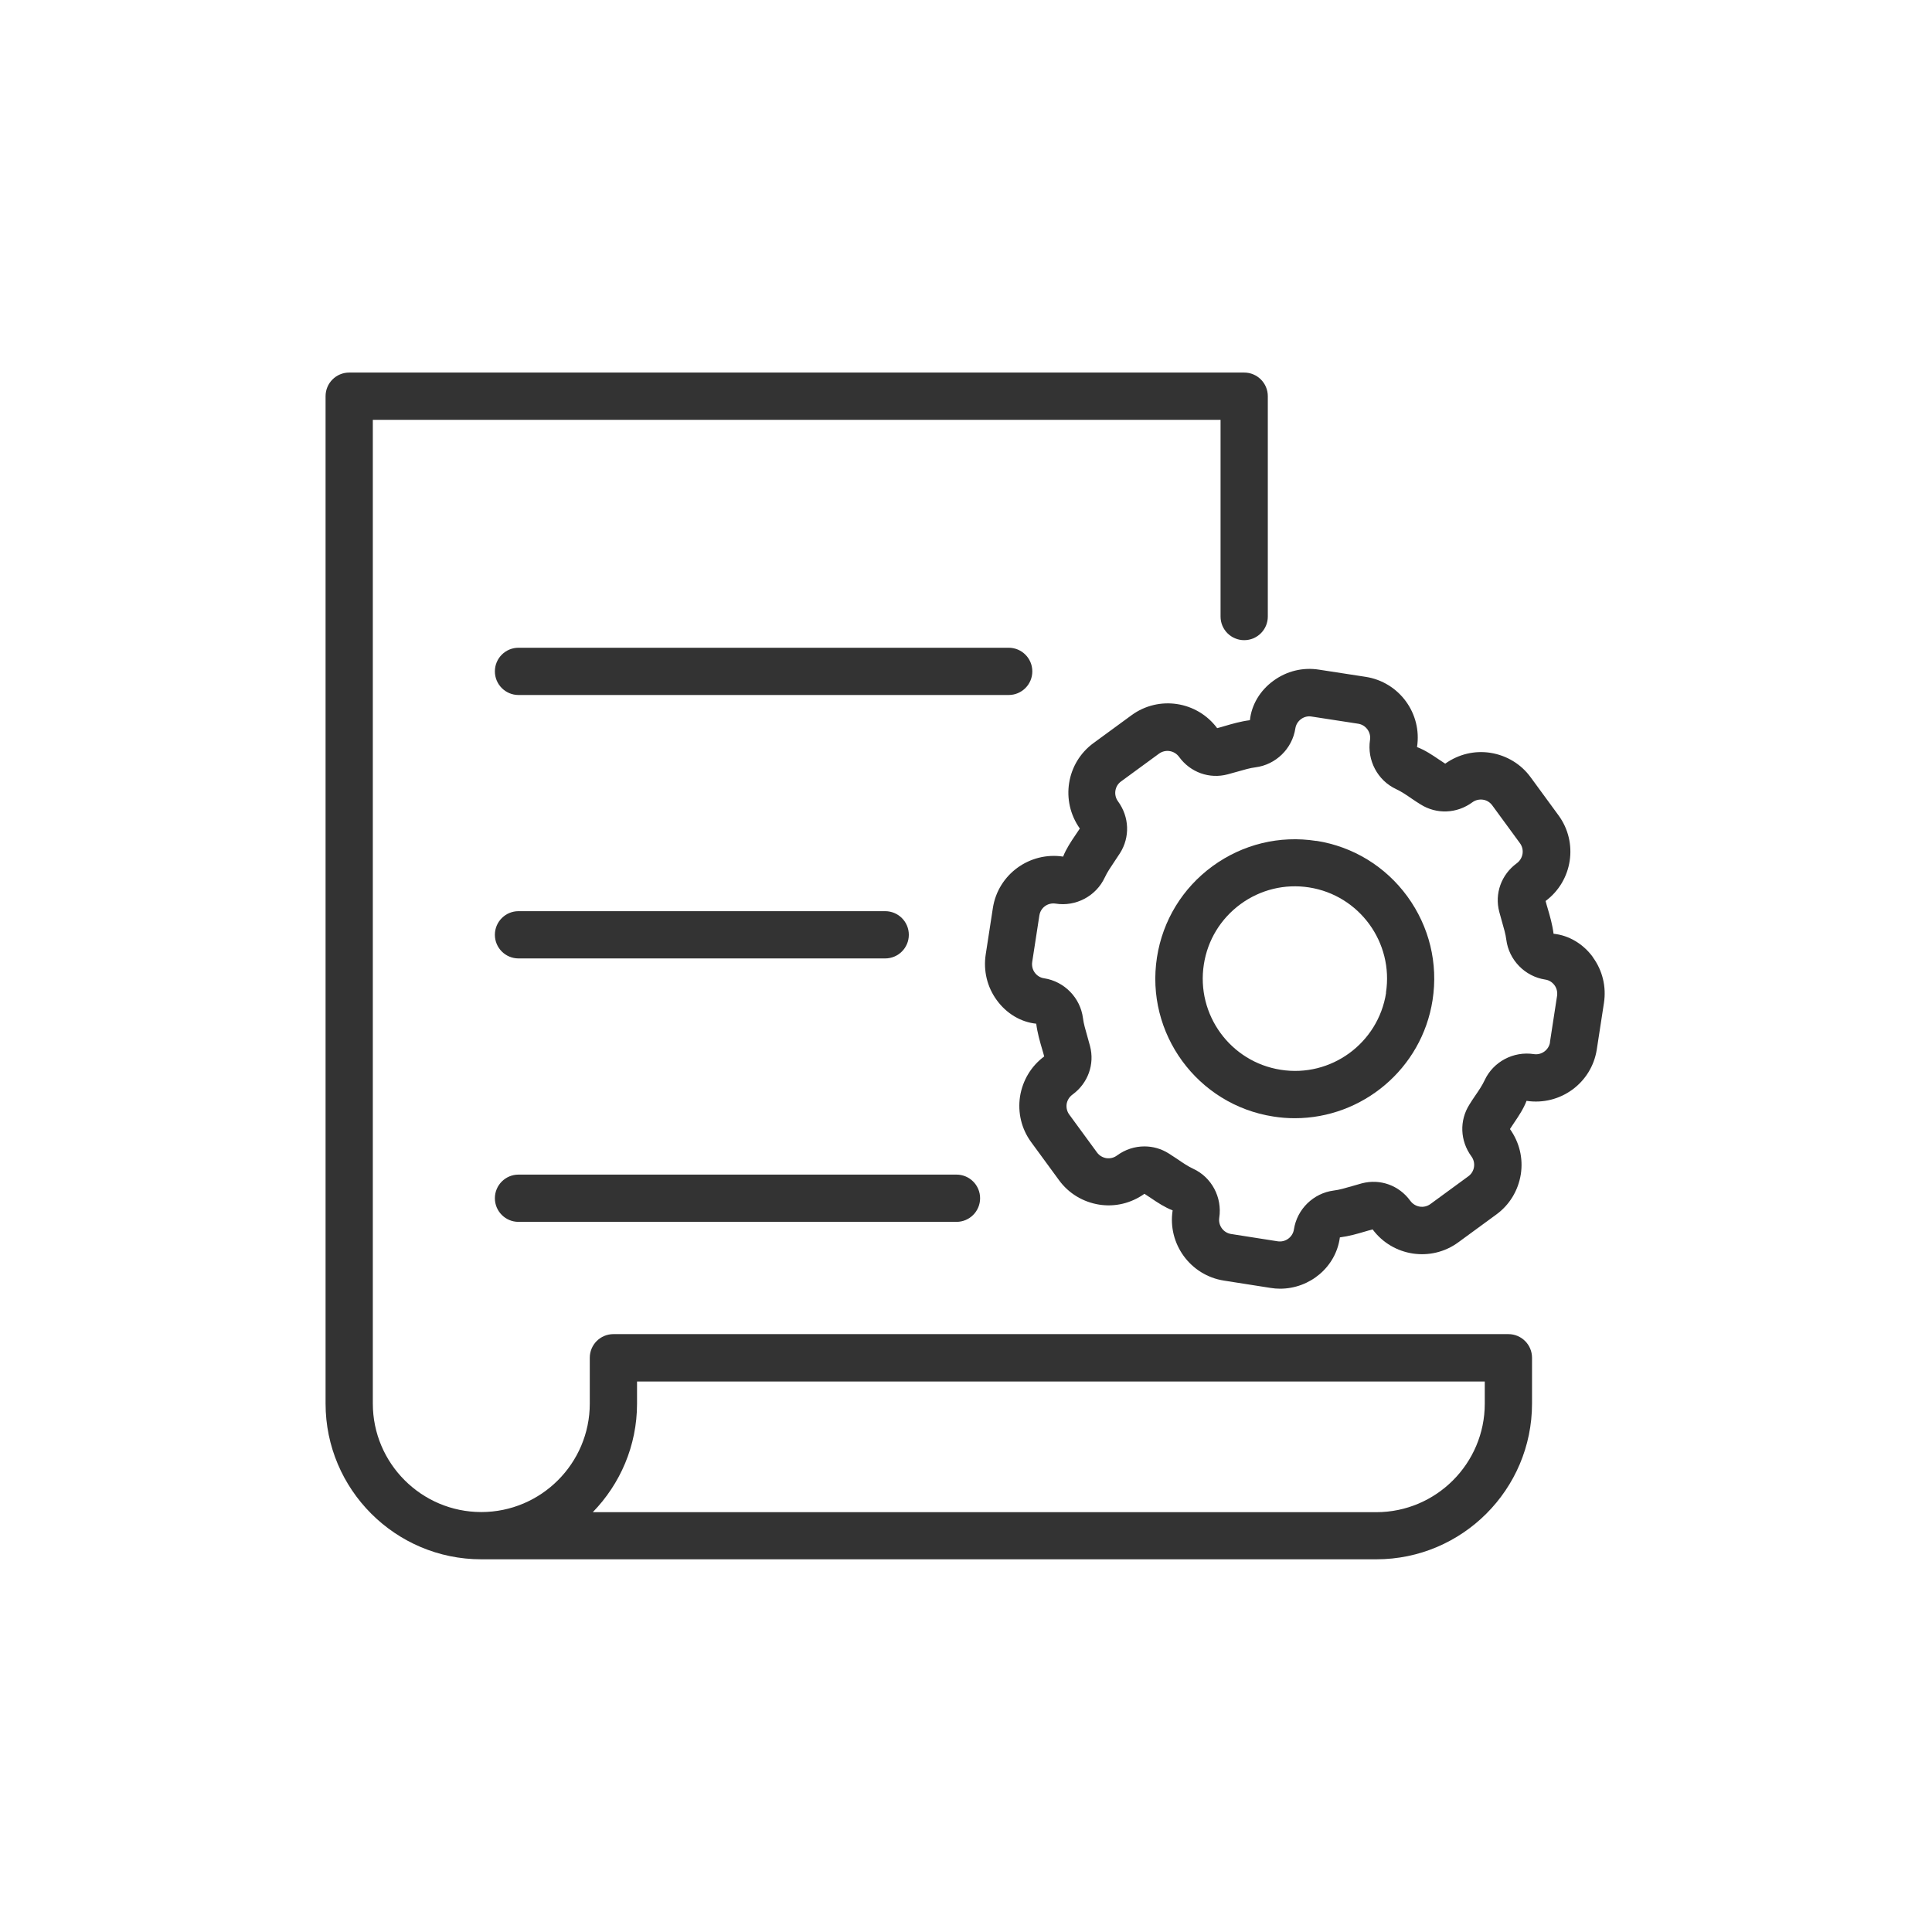 <?xml version="1.0" encoding="UTF-8"?>
<svg id="_レイヤー_1" xmlns="http://www.w3.org/2000/svg" version="1.1" viewBox="0 0 148 148">
  <!-- Generator: Adobe Illustrator 29.8.2, SVG Export Plug-In . SVG Version: 2.1.1 Build 3)  -->
  <defs>
    <style>
      .st0 {
        fill: #333;
      }
    </style>
  </defs>
  <path class="st0" d="M122.03,73.33c-.74-1.02-1.84-1.68-3.02-1.8-.09-.71-.28-1.36-.45-1.94-.06-.19-.11-.38-.16-.57,2.07-1.54,2.52-4.47.99-6.56l-2.13-2.91c-.74-1.02-1.84-1.68-3.08-1.88-1.22-.19-2.44.1-3.47.83-.17-.11-.33-.22-.5-.33-.5-.34-1.07-.72-1.66-.94.4-2.57-1.36-4.98-3.93-5.38l-3.57-.55c-1.25-.2-2.49.11-3.5.85-1.02.74-1.68,1.84-1.8,3.02-.71.09-1.36.28-1.94.45-.19.06-.38.11-.57.16-1.54-2.07-4.47-2.52-6.56-.99l-2.91,2.13c-2.08,1.52-2.55,4.43-1.05,6.55-.11.16-.22.33-.33.49-.34.5-.72,1.07-.95,1.66-2.56-.39-4.98,1.36-5.38,3.93l-.55,3.57c-.19,1.24.11,2.49.85,3.5.74,1.02,1.84,1.68,3.02,1.8.09.71.28,1.36.45,1.94.06.19.11.38.16.57-1,.74-1.65,1.83-1.85,3.06-.19,1.24.11,2.49.85,3.5l2.13,2.91c.74,1.02,1.84,1.68,3.08,1.88,1.22.19,2.44-.1,3.47-.83.17.11.33.22.5.33.5.34,1.06.71,1.66.94-.4,2.56,1.36,4.98,3.93,5.38l3.57.56c.24.04.49.06.73.06,2.28,0,4.28-1.66,4.58-3.93.7-.09,1.36-.28,1.93-.45.19-.06.39-.11.58-.16,1.54,2.07,4.47,2.52,6.56.99l2.91-2.13c1.02-.74,1.68-1.84,1.88-3.08.19-1.22-.1-2.44-.83-3.47.11-.17.22-.33.33-.5.34-.5.72-1.07.94-1.66,2.57.39,4.98-1.36,5.38-3.93l.55-3.57c.19-1.24-.11-2.49-.85-3.5h.01ZM118.74,79.84c-.09.59-.65,1-1.24.91-1.56-.24-3.11.58-3.77,2-.18.39-.45.79-.74,1.21-.15.22-.29.43-.43.66-.77,1.22-.72,2.77.16,3.97.35.48.25,1.17-.24,1.52l-2.91,2.13c-.49.35-1.17.25-1.54-.26-.86-1.18-2.31-1.7-3.71-1.33-.26.07-.51.14-.77.22-.49.14-.95.28-1.38.33-1.55.2-2.81,1.42-3.05,2.98-.09.59-.65,1-1.24.91l-3.57-.56c-.59-.09-1-.65-.91-1.24.24-1.56-.58-3.11-2-3.76-.39-.18-.79-.45-1.21-.74-.22-.15-.44-.29-.66-.43-.57-.36-1.21-.54-1.86-.54-.74,0-1.47.23-2.11.7-.23.17-.51.24-.81.2-.29-.05-.54-.2-.71-.43l-2.13-2.91c-.17-.23-.24-.52-.2-.81.05-.29.2-.54.46-.73,1.17-.86,1.7-2.31,1.33-3.71-.07-.25-.14-.51-.21-.76-.14-.49-.28-.96-.33-1.38-.2-1.55-1.42-2.81-2.98-3.05-.29-.04-.54-.2-.71-.43s-.24-.52-.2-.81l.55-3.57c.09-.59.63-1,1.24-.91,1.56.25,3.11-.58,3.77-2,.18-.39.45-.79.74-1.22.15-.22.29-.43.43-.65.77-1.22.72-2.77-.16-3.97-.35-.48-.25-1.17.24-1.52l2.91-2.13c.49-.35,1.17-.25,1.54.26.86,1.18,2.32,1.7,3.71,1.33.25-.07.5-.14.76-.21.49-.14.96-.28,1.38-.33,1.55-.2,2.81-1.42,3.05-2.98.09-.59.66-1.01,1.24-.91l3.57.55c.59.09,1,.65.91,1.24-.24,1.56.58,3.11,2,3.77.39.18.79.45,1.21.74.22.15.43.29.66.43,1.22.77,2.77.72,3.97-.16.23-.17.52-.24.81-.2s.54.2.71.43l2.13,2.91c.35.48.25,1.17-.26,1.54-1.17.86-1.7,2.31-1.33,3.71.07.25.14.5.21.76.14.49.28.96.33,1.38.2,1.55,1.42,2.81,2.98,3.05.29.04.54.2.71.43s.24.52.2.81l-.55,3.57h0Z"/>
  <path class="st0" d="M100.84,64.42c-2.82-.44-5.64.25-7.95,1.93-2.3,1.68-3.82,4.16-4.26,6.98-.91,5.82,3.09,11.3,8.91,12.2.55.09,1.11.13,1.65.13,5.17,0,9.73-3.78,10.55-9.04.44-2.82-.25-5.64-1.93-7.95-1.68-2.3-4.16-3.82-6.98-4.26h.01ZM106.18,76.06c-.6,3.85-4.22,6.5-8.07,5.89-3.85-.6-6.49-4.22-5.89-8.07.29-1.87,1.29-3.5,2.81-4.62,1.52-1.11,3.39-1.57,5.25-1.28,3.85.6,6.49,4.22,5.89,8.07h.01Z"/>
  <path class="st0" d="M115.55,102.2H46.99c-1,0-1.81.81-1.81,1.81v3.51c0,4.58-3.73,8.31-8.31,8.31s-8.31-3.73-8.31-8.31V32.16h64.94v15.07c0,1,.81,1.81,1.81,1.81s1.81-.81,1.81-1.81v-16.88c0-1-.81-1.81-1.81-1.81H26.75c-1,0-1.81.81-1.81,1.81v77.17c0,6.58,5.35,11.93,11.93,11.93h68.56c6.58,0,11.93-5.35,11.93-11.93v-3.51c0-1-.81-1.81-1.81-1.81ZM113.74,107.53c0,4.58-3.73,8.31-8.31,8.31h-60.02c2.09-2.15,3.39-5.08,3.39-8.31v-1.7h64.94s0,1.7,0,1.7Z"/>
  <path class="st0" d="M79.08,51.43c0-1-.81-1.81-1.81-1.81h-37.55c-1,0-1.81.81-1.81,1.81s.81,1.81,1.81,1.81h37.55c1,0,1.81-.81,1.81-1.81Z"/>
  <path class="st0" d="M39.72,73.42h28.09c1,0,1.81-.81,1.81-1.81s-.81-1.81-1.81-1.81h-28.09c-1,0-1.81.81-1.81,1.81s.81,1.81,1.81,1.81Z"/>
  <path class="st0" d="M39.72,93.6h33.55c1,0,1.81-.81,1.81-1.81s-.81-1.81-1.81-1.81h-33.55c-1,0-1.81.81-1.81,1.81s.81,1.81,1.81,1.81Z"/>
</svg>